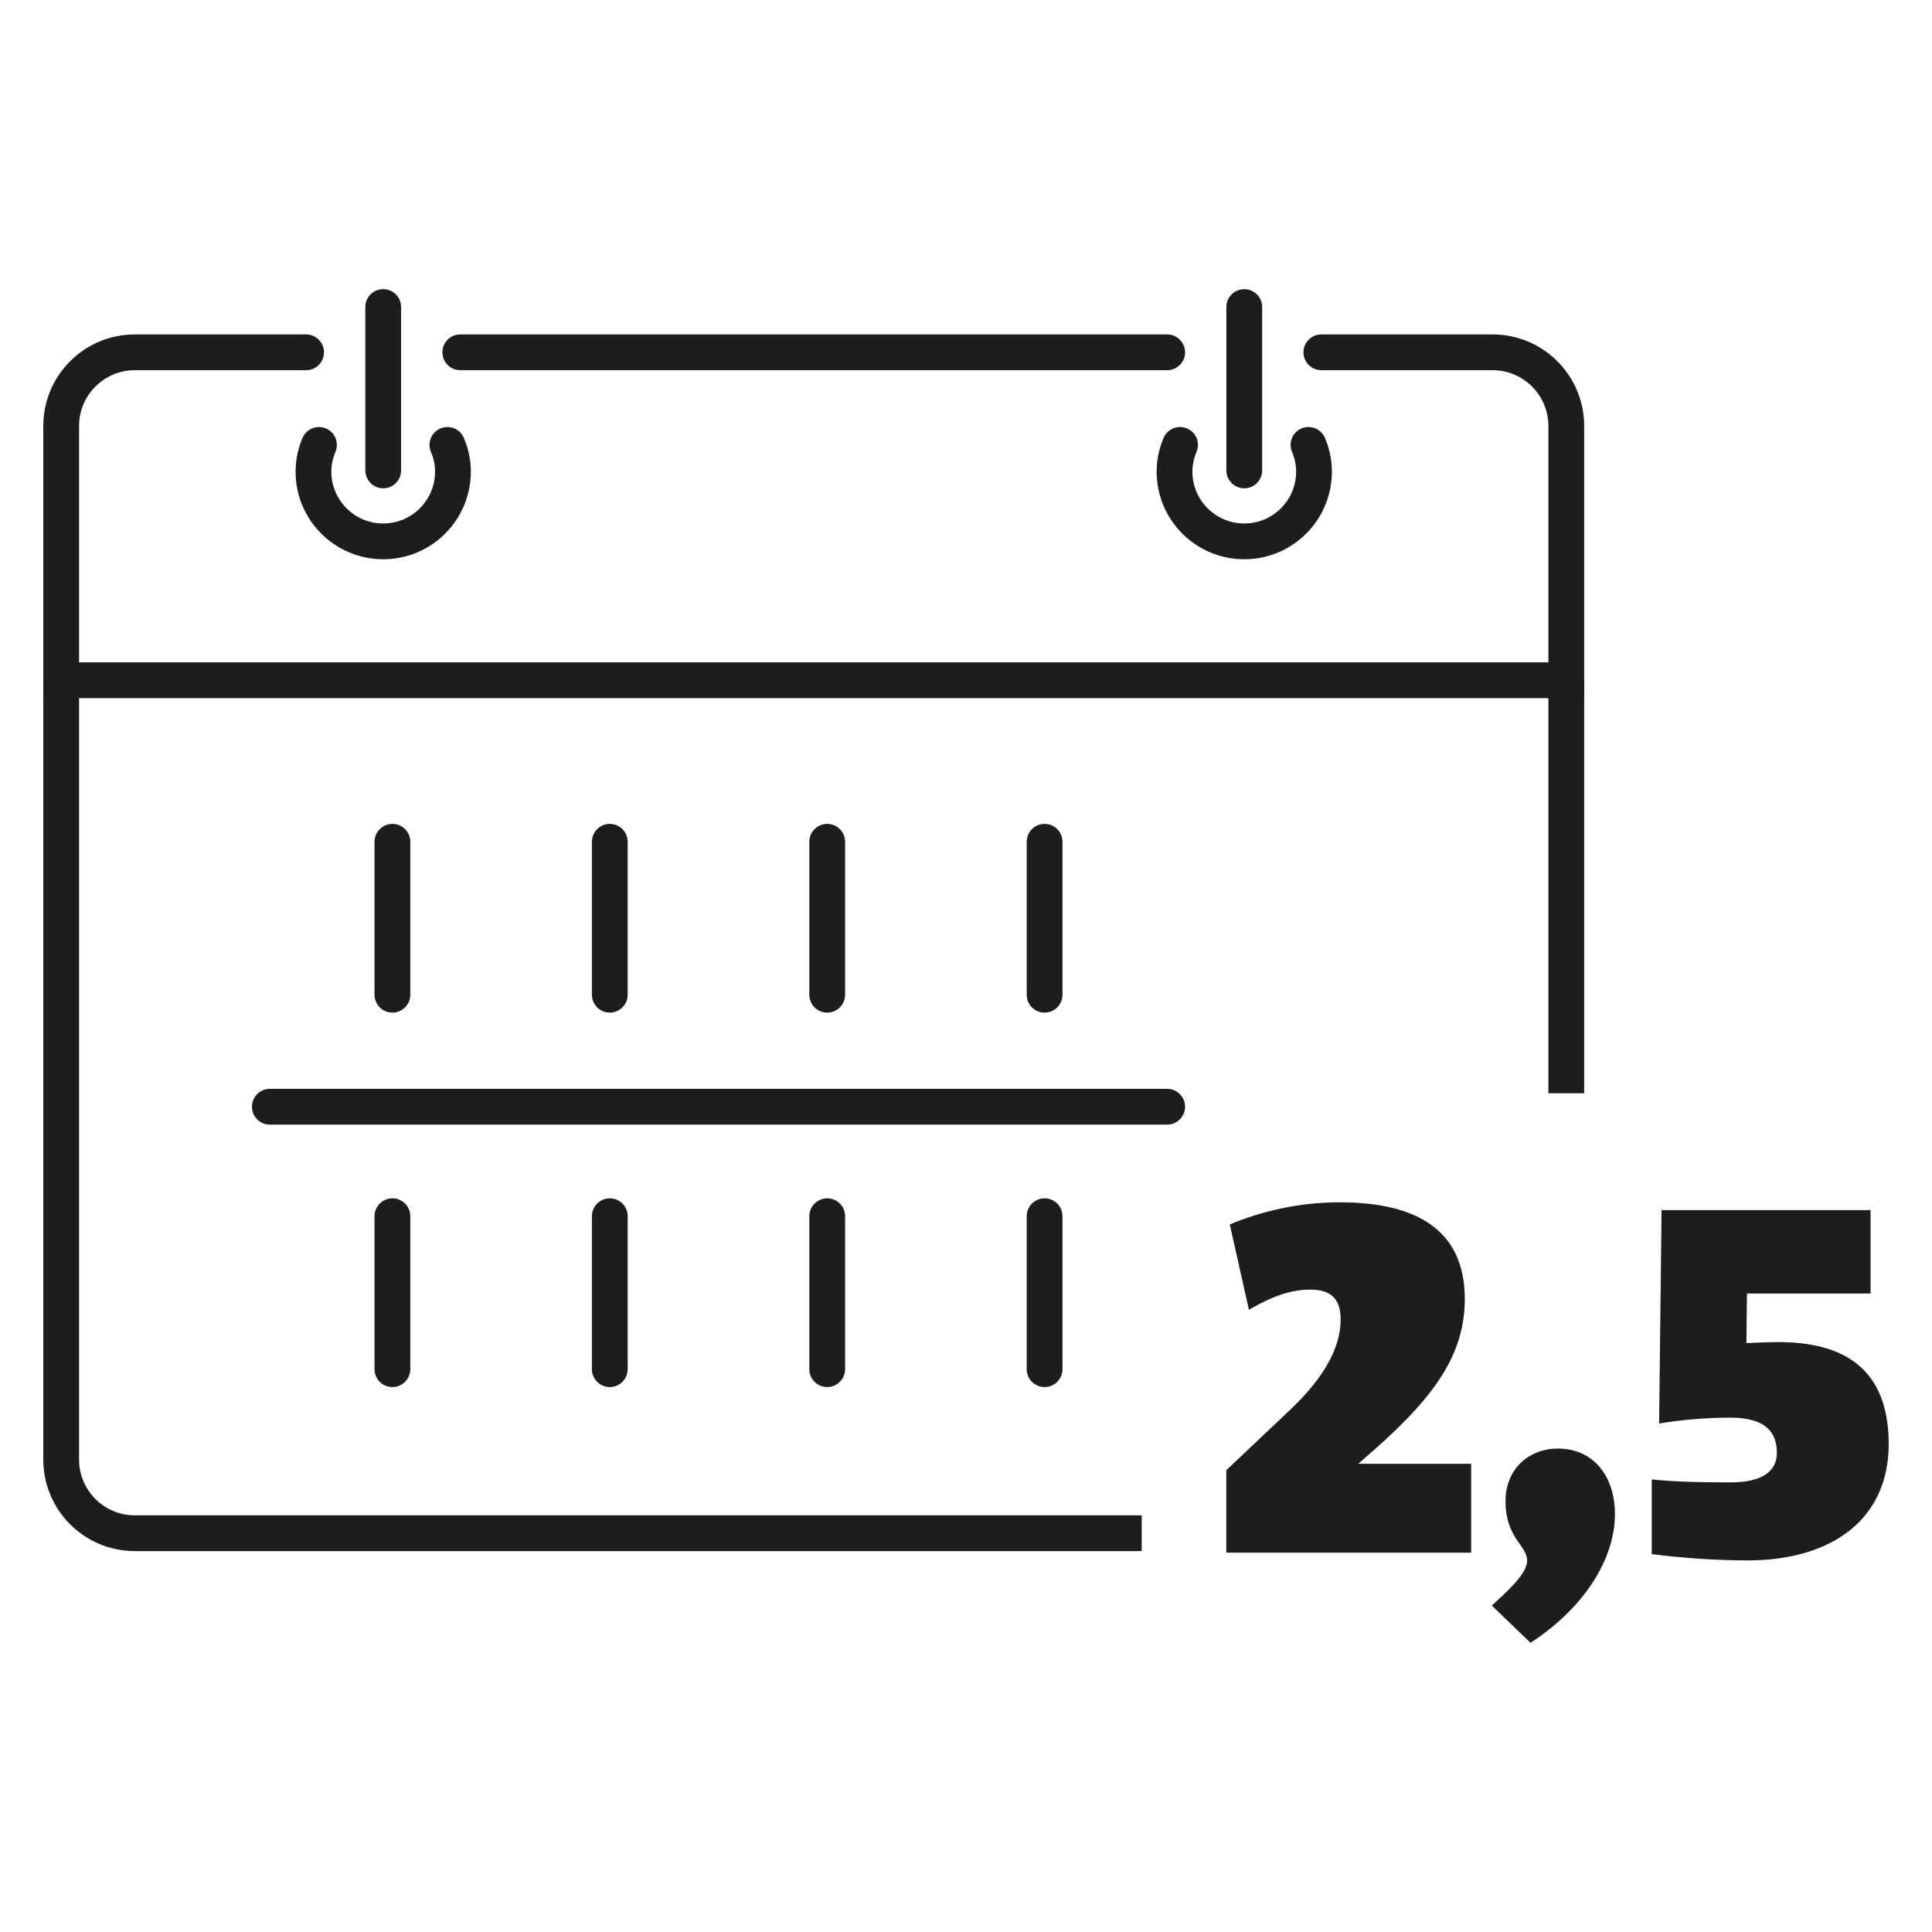 <?xml version="1.0" encoding="UTF-8"?><svg id="Ebene_1" xmlns="http://www.w3.org/2000/svg" xmlns:xlink="http://www.w3.org/1999/xlink" viewBox="0 0 810 810"><defs><style>.cls-1{stroke-linecap:round;}.cls-1,.cls-2,.cls-3{fill:none;}.cls-1,.cls-3{stroke:#1d1d1b;stroke-miterlimit:10;stroke-width:15px;}.cls-2,.cls-4{stroke-width:0px;}.cls-5{clip-path:url(#clippath-1);}.cls-6{clip-path:url(#clippath);}.cls-4{fill:#1d1d1b;}</style><clipPath id="clippath"><rect class="cls-2" x="18.15" y="121.23" width="773.7" height="567.55"/></clipPath><clipPath id="clippath-1"><rect class="cls-2" x="18.15" y="121.23" width="773.7" height="567.55"/></clipPath></defs><line class="cls-3" x1="656.67" y1="285.2" x2="656.67" y2="458.35"/><g class="cls-6"><path class="cls-1" d="M133.73,186.53c-1.46,3.44-2.31,7.21-2.31,11.2,0,16.15,13.09,29.24,29.24,29.24s29.24-13.09,29.24-29.24c0-3.99-.85-7.75-2.32-11.2"/><line class="cls-1" x1="160.66" y1="197.22" x2="160.66" y2="128.73"/><path class="cls-1" d="M548.59,186.53c1.46,3.44,2.31,7.21,2.31,11.2,0,16.15-13.09,29.24-29.24,29.24s-29.24-13.09-29.24-29.24c0-3.99.85-7.75,2.32-11.2"/><line class="cls-1" x1="521.66" y1="197.22" x2="521.66" y2="128.73"/><line class="cls-1" x1="489.34" y1="147.71" x2="192.98" y2="147.71"/><path class="cls-1" d="M128.34,147.71H56.54c-17.06,0-30.89,13.83-30.89,30.89v106.6h631.02v-106.6c0-17.06-13.83-30.89-30.89-30.89h-71.8"/></g><line class="cls-1" x1="164.52" y1="352.92" x2="164.52" y2="417.04"/><line class="cls-1" x1="255.66" y1="352.92" x2="255.66" y2="417.04"/><line class="cls-1" x1="346.81" y1="352.92" x2="346.81" y2="417.04"/><line class="cls-1" x1="437.95" y1="352.92" x2="437.95" y2="417.04"/><line class="cls-1" x1="164.52" y1="509.9" x2="164.52" y2="574.03"/><line class="cls-1" x1="255.66" y1="509.9" x2="255.66" y2="574.03"/><line class="cls-1" x1="346.81" y1="509.9" x2="346.81" y2="574.03"/><line class="cls-1" x1="437.95" y1="509.9" x2="437.95" y2="574.03"/><line class="cls-1" x1="113.13" y1="464" x2="489.34" y2="464"/><g class="cls-5"><path class="cls-3" d="M478.66,642.81H56.54c-17.06,0-30.89-13.83-30.89-30.89v-326.73"/><path class="cls-4" d="M791.85,605.47c0-32.29-19.54-42.79-46.28-42.79-3.29,0-8.43.21-13.37.41l.21-20.78h51.84v-34.97h-87.63l-1.03,89.48c8.43-1.44,19.34-2.47,29.83-2.47,15.63,0,19.54,6.79,19.54,14.81,0,7.4-5.76,12.34-19.34,12.34-16.04,0-24.68-.41-33.12-1.23v31.27c11.93,1.65,27.56,2.67,40.11,2.67,36.2,0,59.24-17.9,59.24-48.75M653.21,607.32c-12.55,0-22.01,8.85-22.01,22.01,0,15.63,9.05,18.51,9.05,24.89,0,3.91-3.5,8.84-14.81,18.92l16.25,15.63c25.3-16.66,35.38-37.64,35.38-53.89s-9.26-27.56-23.86-27.56M616.8,650.93v-37.23h-47.31l6.99-6.17c26.12-23.04,37.64-40.73,37.64-62.94,0-29-20.36-40.52-52.45-40.52-17.48,0-33.12,3.91-46.08,9.26l8.02,35.79c10.28-5.97,17.9-8.43,25.71-8.43,8.64,0,12.75,3.7,12.75,12.55,0,11.31-6.38,23.86-21.39,38.05l-26.54,25.1v34.56h102.64Z"/></g></svg>